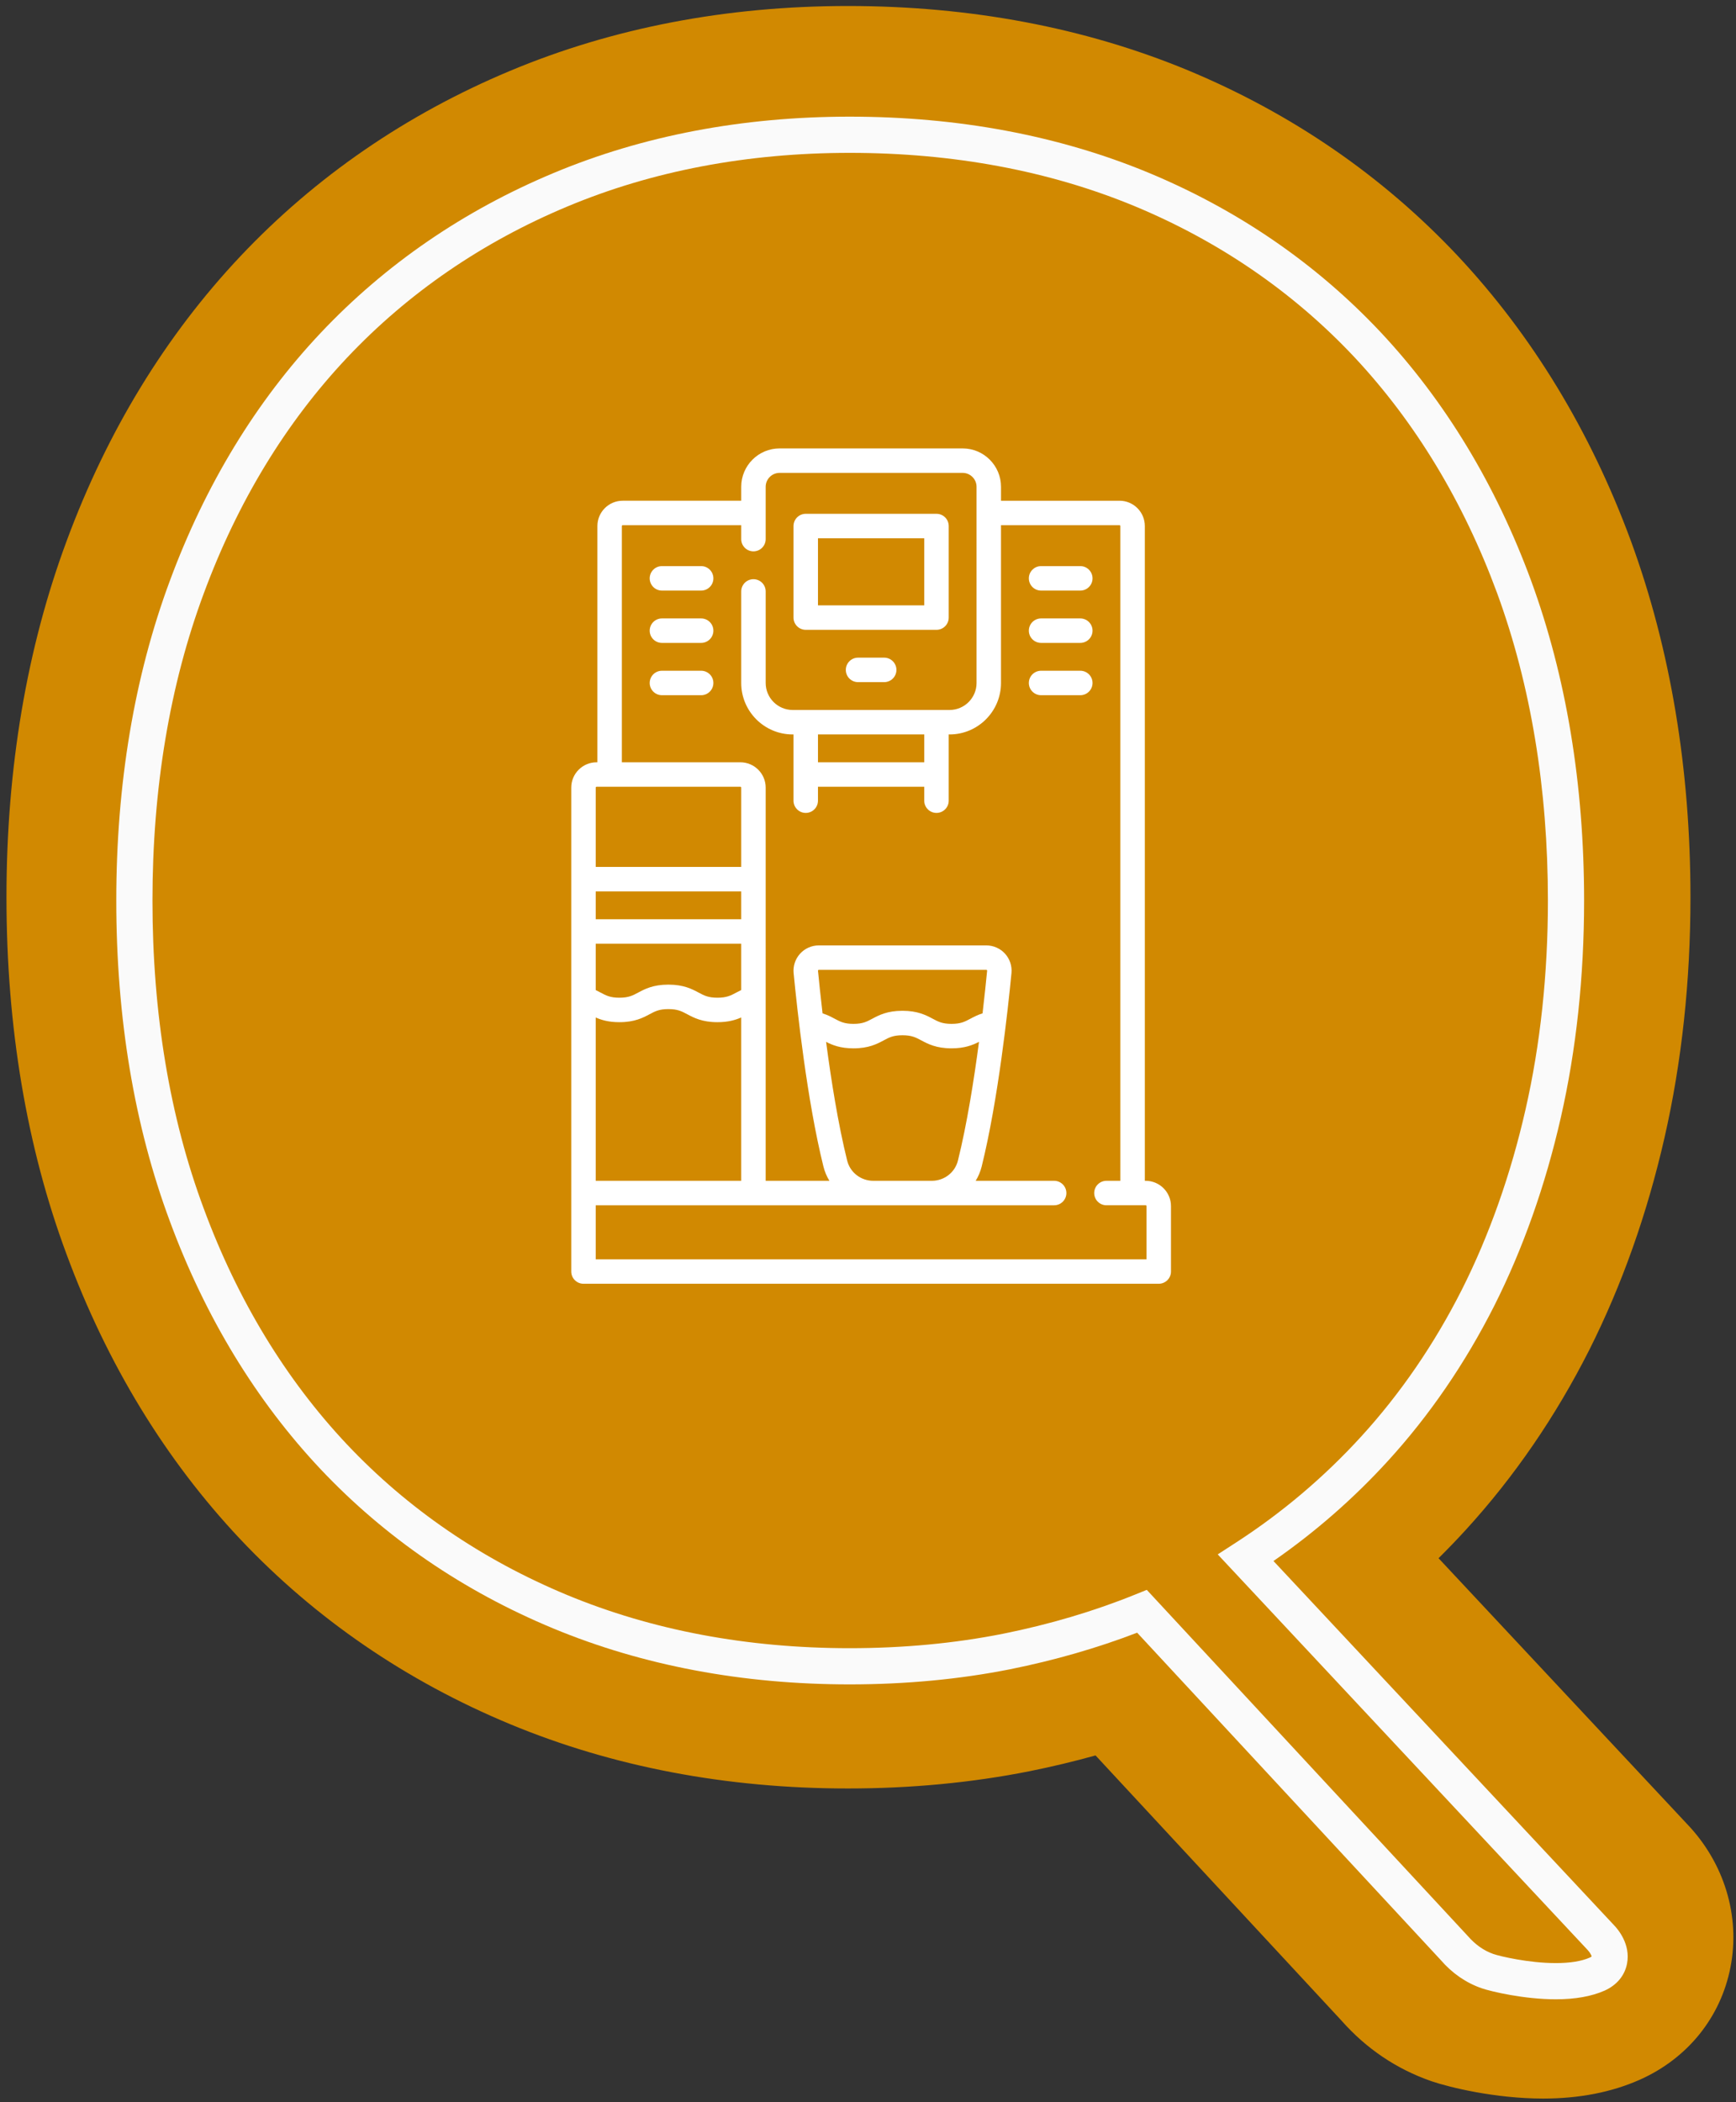 <?xml version="1.0" encoding="UTF-8" standalone="no"?>
<svg
   xmlns:dc="http://purl.org/dc/elements/1.1/"
   xmlns:cc="http://creativecommons.org/ns#"
   xmlns:rdf="http://www.w3.org/1999/02/22-rdf-syntax-ns#"
   xmlns:svg="http://www.w3.org/2000/svg"
   xmlns="http://www.w3.org/2000/svg"
   viewBox="0 0 850 1029"
   height="1029"
   width="850"
   xml:space="preserve"
   id="svg2"
   version="1.1"><rect x="0" y="0" width="850" height="1029" fill="#333333" stroke="none"/><defs
     id="defs6"><clipPath
       id="clipPath18"
       clipPathUnits="userSpaceOnUse"><path
         id="path16"
         d="M 0,850.394 H 850.394 V 0 H 0 Z" /></clipPath></defs><g
     transform="matrix(1.333,0,0,-1.333,0,1029)"
     id="g10"><g
       transform="translate(-95.481,-39.637)"
       id="g12"><g
         clip-path="url(#clipPath18)"
         id="g14"><g
           transform="translate(662.352,41.019)"
           id="g20"
           style="fill:#d18901;fill-opacity:1"><path
             id="path22"
             style="fill:#d18901;fill-opacity:1;fill-rule:nonzero;stroke:none"
             d="m 0,0 c -17.67,0 -34.484,4.132 -40.905,6.316 l -0.282,0.097 c -12.751,4.434 -23.839,11.918 -32.967,22.245 l -90.306,97.335 c -7.943,-2.21 -16.058,-4.15 -24.303,-5.808 -21.169,-4.205 -43.554,-6.326 -66.637,-6.326 -44.58,0 -86.314,7.937 -124.042,23.589 -38.229,15.867 -71.595,38.726 -99.179,67.944 -27.45,29.14 -48.894,64.295 -63.768,104.523 -14.656,39.321 -22.108,83.487 -22.108,131.165 0,47.397 7.451,91.456 22.145,130.957 14.845,40.126 36.286,75.256 63.699,104.342 27.594,29.246 60.914,52.16 99.053,68.125 37.741,15.823 79.536,23.852 124.2,23.852 44.974,0 86.942,-7.924 124.738,-23.554 38.303,-15.912 71.695,-38.873 99.314,-68.272 27.35,-29.206 48.715,-64.399 63.549,-104.65 14.515,-39.654 21.858,-83.631 21.858,-130.8 0,-30.819 -3.202,-60.488 -9.517,-88.18 -6.354,-27.928 -15.659,-54.185 -27.653,-78.023 -12.353,-24.44 -27.582,-46.624 -45.301,-66.006 -3.264,-3.572 -6.618,-7.061 -10.059,-10.467 L 52.791,100.837 C 66.444,86.605 72.417,67.026 68.78,48.331 65.232,29.919 53.1,14.804 35.509,6.943 L 35.362,6.878 C 25.049,2.314 13.151,0 0,0" /></g><g
           transform="translate(688.307,104.703)"
           id="g24"><path
             id="path26"
             style="fill:#fafafa;fill-opacity:1;fill-rule:nonzero;stroke:none"
             d="m 0,0 -125.058,133.699 c 15.31,10.606 29.416,22.932 42.001,36.703 15.258,16.692 28.412,35.869 39.096,57.008 10.562,20.993 18.788,44.249 24.448,69.124 5.674,24.884 8.55,51.685 8.55,79.656 0,42.669 -6.544,82.178 -19.452,117.442 -12.997,35.27 -31.572,65.949 -55.213,91.192 -23.707,25.236 -52.445,44.977 -85.427,58.677 -32.96,13.63 -69.858,20.543 -109.668,20.543 -39.417,0 -76.072,-6.988 -108.945,-20.771 -32.954,-13.794 -61.682,-33.527 -85.389,-58.653 -23.716,-25.164 -42.345,-55.769 -55.363,-90.957 -13.07,-35.133 -19.696,-74.656 -19.696,-117.473 0,-43.093 6.626,-82.721 19.689,-117.767 13.023,-35.221 31.654,-65.845 55.377,-91.03 23.683,-25.086 52.419,-44.749 85.412,-58.443 32.878,-13.639 69.524,-20.556 108.915,-20.556 20.543,0 40.354,1.867 58.898,5.549 16.354,3.288 32.041,7.802 46.689,13.433 L -63.607,-12.833 c 4.214,-4.869 9.264,-8.35 15.039,-10.358 3.723,-1.267 15.737,-4.044 27.209,-4.044 7.117,0 13.133,1.068 17.904,3.178 4.48,2.004 7.417,5.522 8.261,9.901 C 6.197,-7.004 1.415,-1.445 0,0" /></g><g
           transform="translate(679.448,92.791)"
           id="g28"
           style="fill:#d18901;fill-opacity:1"><path
             id="path30"
             style="fill:#d18901;fill-opacity:1;fill-rule:nonzero;stroke:none"
             d="m 0,0 c -3.042,-1.346 -7.248,-2.029 -12.5,-2.029 -9.9,0 -20.406,2.48 -22.881,3.321 -3.511,1.223 -6.654,3.416 -9.471,6.657 l -117.882,127.068 -4.253,-1.717 c -15.094,-6.115 -31.445,-10.963 -48.587,-14.406 -17.672,-3.514 -36.61,-5.294 -56.289,-5.294 -37.631,0 -72.561,6.574 -103.821,19.543 -31.248,12.969 -58.447,31.571 -80.834,55.281 -22.491,23.878 -40.182,52.989 -52.586,86.538 -12.513,33.568 -18.858,71.634 -18.858,113.14 0,41.233 6.347,79.196 18.866,112.844 12.398,33.516 30.087,62.606 52.572,86.463 22.419,23.763 49.62,42.441 80.854,55.513 31.239,13.098 66.162,19.738 103.807,19.738 38.055,0 73.243,-6.572 104.578,-19.532 31.222,-12.968 58.414,-31.639 80.817,-55.489 22.417,-23.937 40.058,-53.102 52.431,-86.679 12.369,-33.784 18.639,-71.754 18.639,-112.858 0,-26.982 -2.766,-52.788 -8.217,-76.704 -5.423,-23.828 -13.283,-46.069 -23.355,-66.089 -10.143,-20.057 -22.605,-38.235 -37.042,-54.026 -13.609,-14.892 -29.083,-27.985 -45.999,-38.923 l -6.666,-4.32 L -0.755,2.728 C -0.002,1.954 0.655,0.694 0.668,0.422 0.629,0.371 0.429,0.192 0,0" /></g><path
           d="m 516.303,378.004 h -0.309 V 618.426 c 0,5.127 -4.17,9.295 -9.297,9.295 h -43.529 v 5.113 c 0,7.774 -6.325,14.097 -14.097,14.097 h -67.232 c -7.774,0 -14.097,-6.323 -14.097,-14.097 v -5.111 h -43.529 c -5.127,0 -9.297,-4.17 -9.297,-9.295 v -86.752 h -0.309 c -5.125,0 -9.295,-4.17 -9.295,-9.295 V 344.697 c 0,-2.481 2.013,-4.493 4.493,-4.493 h 211.301 c 2.481,0 4.493,2.013 4.493,4.493 v 24.012 c 0,5.125 -4.17,9.295 -9.295,9.295 z M 314.297,522.382 c 0,0.171 0.138,0.309 0.309,0.309 h 52.826 c 0.171,0 0.309,-0.138 0.309,-0.309 V 493.258 h -53.444 z m 0,-144.378 v 59.969 c 2.087,-0.927 4.758,-1.722 8.694,-1.722 5.623,0 8.668,1.624 11.113,2.93 2.036,1.086 3.506,1.872 6.882,1.872 3.384,0 4.858,-0.786 6.899,-1.872 2.448,-1.306 5.497,-2.93 11.125,-2.93 3.957,0 6.634,0.803 8.729,1.732 v -59.978 z m 0,87.058 h 53.442 v -17.018 c -0.658,-0.314 -1.261,-0.632 -1.83,-0.936 -2.041,-1.088 -3.515,-1.874 -6.899,-1.874 -3.384,0 -4.858,0.786 -6.899,1.874 -2.45,1.306 -5.497,2.93 -11.125,2.93 -5.623,0 -8.668,-1.626 -11.113,-2.932 -2.036,-1.086 -3.508,-1.872 -6.882,-1.872 -3.372,0 -4.844,0.786 -6.88,1.872 -0.564,0.302 -1.161,0.618 -1.814,0.929 z m 53.442,8.986 h -53.442 v 10.224 h 53.442 z M 516.612,349.19 H 314.297 v 19.828 h 168.388 c 2.483,0 4.493,2.01 4.493,4.493 0,2.481 -2.01,4.493 -4.493,4.493 h -28.821 c 0.981,1.601 1.732,3.365 2.204,5.263 6.031,24.277 9.662,57.745 10.943,71.009 0.25,2.595 -0.611,5.19 -2.364,7.121 -1.76,1.938 -4.271,3.047 -6.892,3.047 h -61.506 c -2.621,0 -5.134,-1.109 -6.892,-3.047 -1.753,-1.931 -2.614,-4.526 -2.364,-7.121 1.28,-13.264 4.912,-46.733 10.943,-71.009 0.47,-1.898 1.224,-3.662 2.202,-5.263 h -23.413 l 0.003,144.378 c 0,5.125 -4.17,9.295 -9.295,9.295 h -43.531 v 86.749 c 0,0.171 0.14,0.309 0.311,0.309 h 43.529 v -5.111 c 0,-2.481 2.01,-4.493 4.493,-4.493 2.481,0 4.493,2.013 4.493,4.493 v 19.21 c 0,2.818 2.293,5.111 5.111,5.111 h 67.232 c 2.818,0 5.111,-2.293 5.111,-5.111 V 560.8 c 0,-5.467 -4.446,-9.913 -9.913,-9.913 h -57.629 c -5.467,0 -9.913,4.446 -9.913,9.913 v 33.614 c 0,2.481 -2.013,4.493 -4.493,4.493 -2.481,0 -4.493,-2.013 -4.493,-4.493 V 560.8 c 0,-10.423 8.478,-18.899 18.899,-18.899 h 0.309 v -24.321 c 0,-2.483 2.013,-4.493 4.493,-4.493 2.483,0 4.493,2.01 4.493,4.493 v 5.111 h 39.038 v -5.111 c 0,-2.483 2.01,-4.493 4.493,-4.493 2.481,0 4.493,2.01 4.493,4.493 v 24.321 h 0.309 c 10.421,0 18.899,8.478 18.899,18.899 v 57.937 h 43.529 c 0.171,0 0.311,-0.14 0.311,-0.309 V 378.004 h -5.113 c -2.481,0 -4.493,-2.013 -4.493,-4.493 0,-2.483 2.013,-4.493 4.493,-4.493 h 14.408 c 0.171,0 0.309,-0.138 0.309,-0.309 z m -109.954,36.244 c -3.314,13.329 -5.892,29.586 -7.739,43.585 2.282,-1.168 5.209,-2.375 10.053,-2.375 5.623,0 8.668,1.626 11.113,2.932 2.036,1.086 3.508,1.872 6.882,1.872 3.384,0 4.858,-0.786 6.899,-1.874 2.448,-1.303 5.497,-2.928 11.125,-2.928 4.867,0 7.804,1.215 10.093,2.387 -1.846,-14.001 -4.428,-30.265 -7.739,-43.599 -1.088,-4.374 -5.038,-7.43 -9.609,-7.43 h -21.473 c -4.57,0 -8.52,3.054 -9.606,7.43 z m 51.408,69.706 c -0.367,-3.782 -0.927,-9.237 -1.678,-15.644 -1.835,-0.576 -3.243,-1.325 -4.495,-1.991 -2.043,-1.088 -3.517,-1.874 -6.901,-1.874 -3.382,0 -4.858,0.786 -6.899,1.874 -2.448,1.303 -5.497,2.928 -11.125,2.928 -5.623,0 -8.666,-1.624 -11.113,-2.93 -2.036,-1.086 -3.506,-1.872 -6.882,-1.872 -3.372,0 -4.844,0.786 -6.878,1.872 -1.25,0.667 -2.654,1.411 -4.479,1.987 -0.751,6.41 -1.313,11.867 -1.678,15.651 -0.003,0.035 -0.012,0.124 0.072,0.215 0.091,0.103 0.201,0.103 0.239,0.103 h 61.508 c 0.035,0 0.145,0 0.239,-0.103 0.082,-0.091 0.072,-0.178 0.07,-0.215 z m -23.093,76.537 h -39.038 v 10.224 h 39.038 z m 0,0"
           id="path2"
           style="fill:#ffffff;stroke-width:0.599" /><path
           d="m 353.024,603.711 h -14.406 c -2.481,0 -4.493,-2.013 -4.493,-4.493 0,-2.481 2.013,-4.493 4.493,-4.493 h 14.406 c 2.483,0 4.493,2.013 4.493,4.493 0,2.481 -2.01,4.493 -4.493,4.493 z m 0,0"
           id="path4"
           style="fill:#ffffff;stroke-width:0.599" /><path
           d="m 353.024,584.501 h -14.406 c -2.481,0 -4.493,-2.01 -4.493,-4.493 0,-2.481 2.013,-4.493 4.493,-4.493 h 14.406 c 2.483,0 4.493,2.013 4.493,4.493 0,2.483 -2.01,4.493 -4.493,4.493 z m 0,0"
           id="path6"
           style="fill:#ffffff;stroke-width:0.599" /><path
           d="m 353.024,565.293 h -14.406 c -2.481,0 -4.493,-2.013 -4.493,-4.493 0,-2.481 2.013,-4.493 4.493,-4.493 h 14.406 c 2.483,0 4.493,2.013 4.493,4.493 0,2.481 -2.01,4.493 -4.493,4.493 z m 0,0"
           id="path8"
           style="fill:#ffffff;stroke-width:0.599" /><path
           d="m 492.291,603.711 h -14.406 c -2.483,0 -4.493,-2.013 -4.493,-4.493 0,-2.481 2.01,-4.493 4.493,-4.493 h 14.406 c 2.481,0 4.493,2.013 4.493,4.493 0,2.481 -2.013,4.493 -4.493,4.493 z m 0,0"
           id="path10"
           style="fill:#ffffff;stroke-width:0.599" /><path
           d="m 492.291,584.501 h -14.406 c -2.483,0 -4.493,-2.01 -4.493,-4.493 0,-2.481 2.01,-4.493 4.493,-4.493 h 14.406 c 2.481,0 4.493,2.013 4.493,4.493 0,2.483 -2.013,4.493 -4.493,4.493 z m 0,0"
           id="path12"
           style="fill:#ffffff;stroke-width:0.599" /><path
           d="m 492.291,565.293 h -14.406 c -2.483,0 -4.493,-2.013 -4.493,-4.493 0,-2.481 2.01,-4.493 4.493,-4.493 h 14.406 c 2.481,0 4.493,2.013 4.493,4.493 0,2.481 -2.013,4.493 -4.493,4.493 z m 0,0"
           id="path14"
           style="fill:#ffffff;stroke-width:0.599" /><path
           d="m 391.443,580.317 h 48.022 c 2.483,0 4.493,2.013 4.493,4.493 v 33.616 c 0,2.483 -2.01,4.493 -4.493,4.493 h -48.022 c -2.481,0 -4.493,-2.01 -4.493,-4.493 v -33.616 c 0,-2.481 2.013,-4.493 4.493,-4.493 z m 4.493,33.616 h 39.036 v -24.63 h -39.036 z m 0,0"
           id="path16-6"
           style="fill:#ffffff;stroke-width:0.599" /><path
           d="m 420.257,570.095 h -9.604 c -2.483,0 -4.493,-2.013 -4.493,-4.493 0,-2.481 2.01,-4.493 4.493,-4.493 h 9.604 c 2.481,0 4.493,2.013 4.493,4.493 0,2.481 -2.013,4.493 -4.493,4.493 z m 0,0"
           id="path18"
           style="fill:#ffffff;stroke-width:0.599" /></g></g></g></svg>